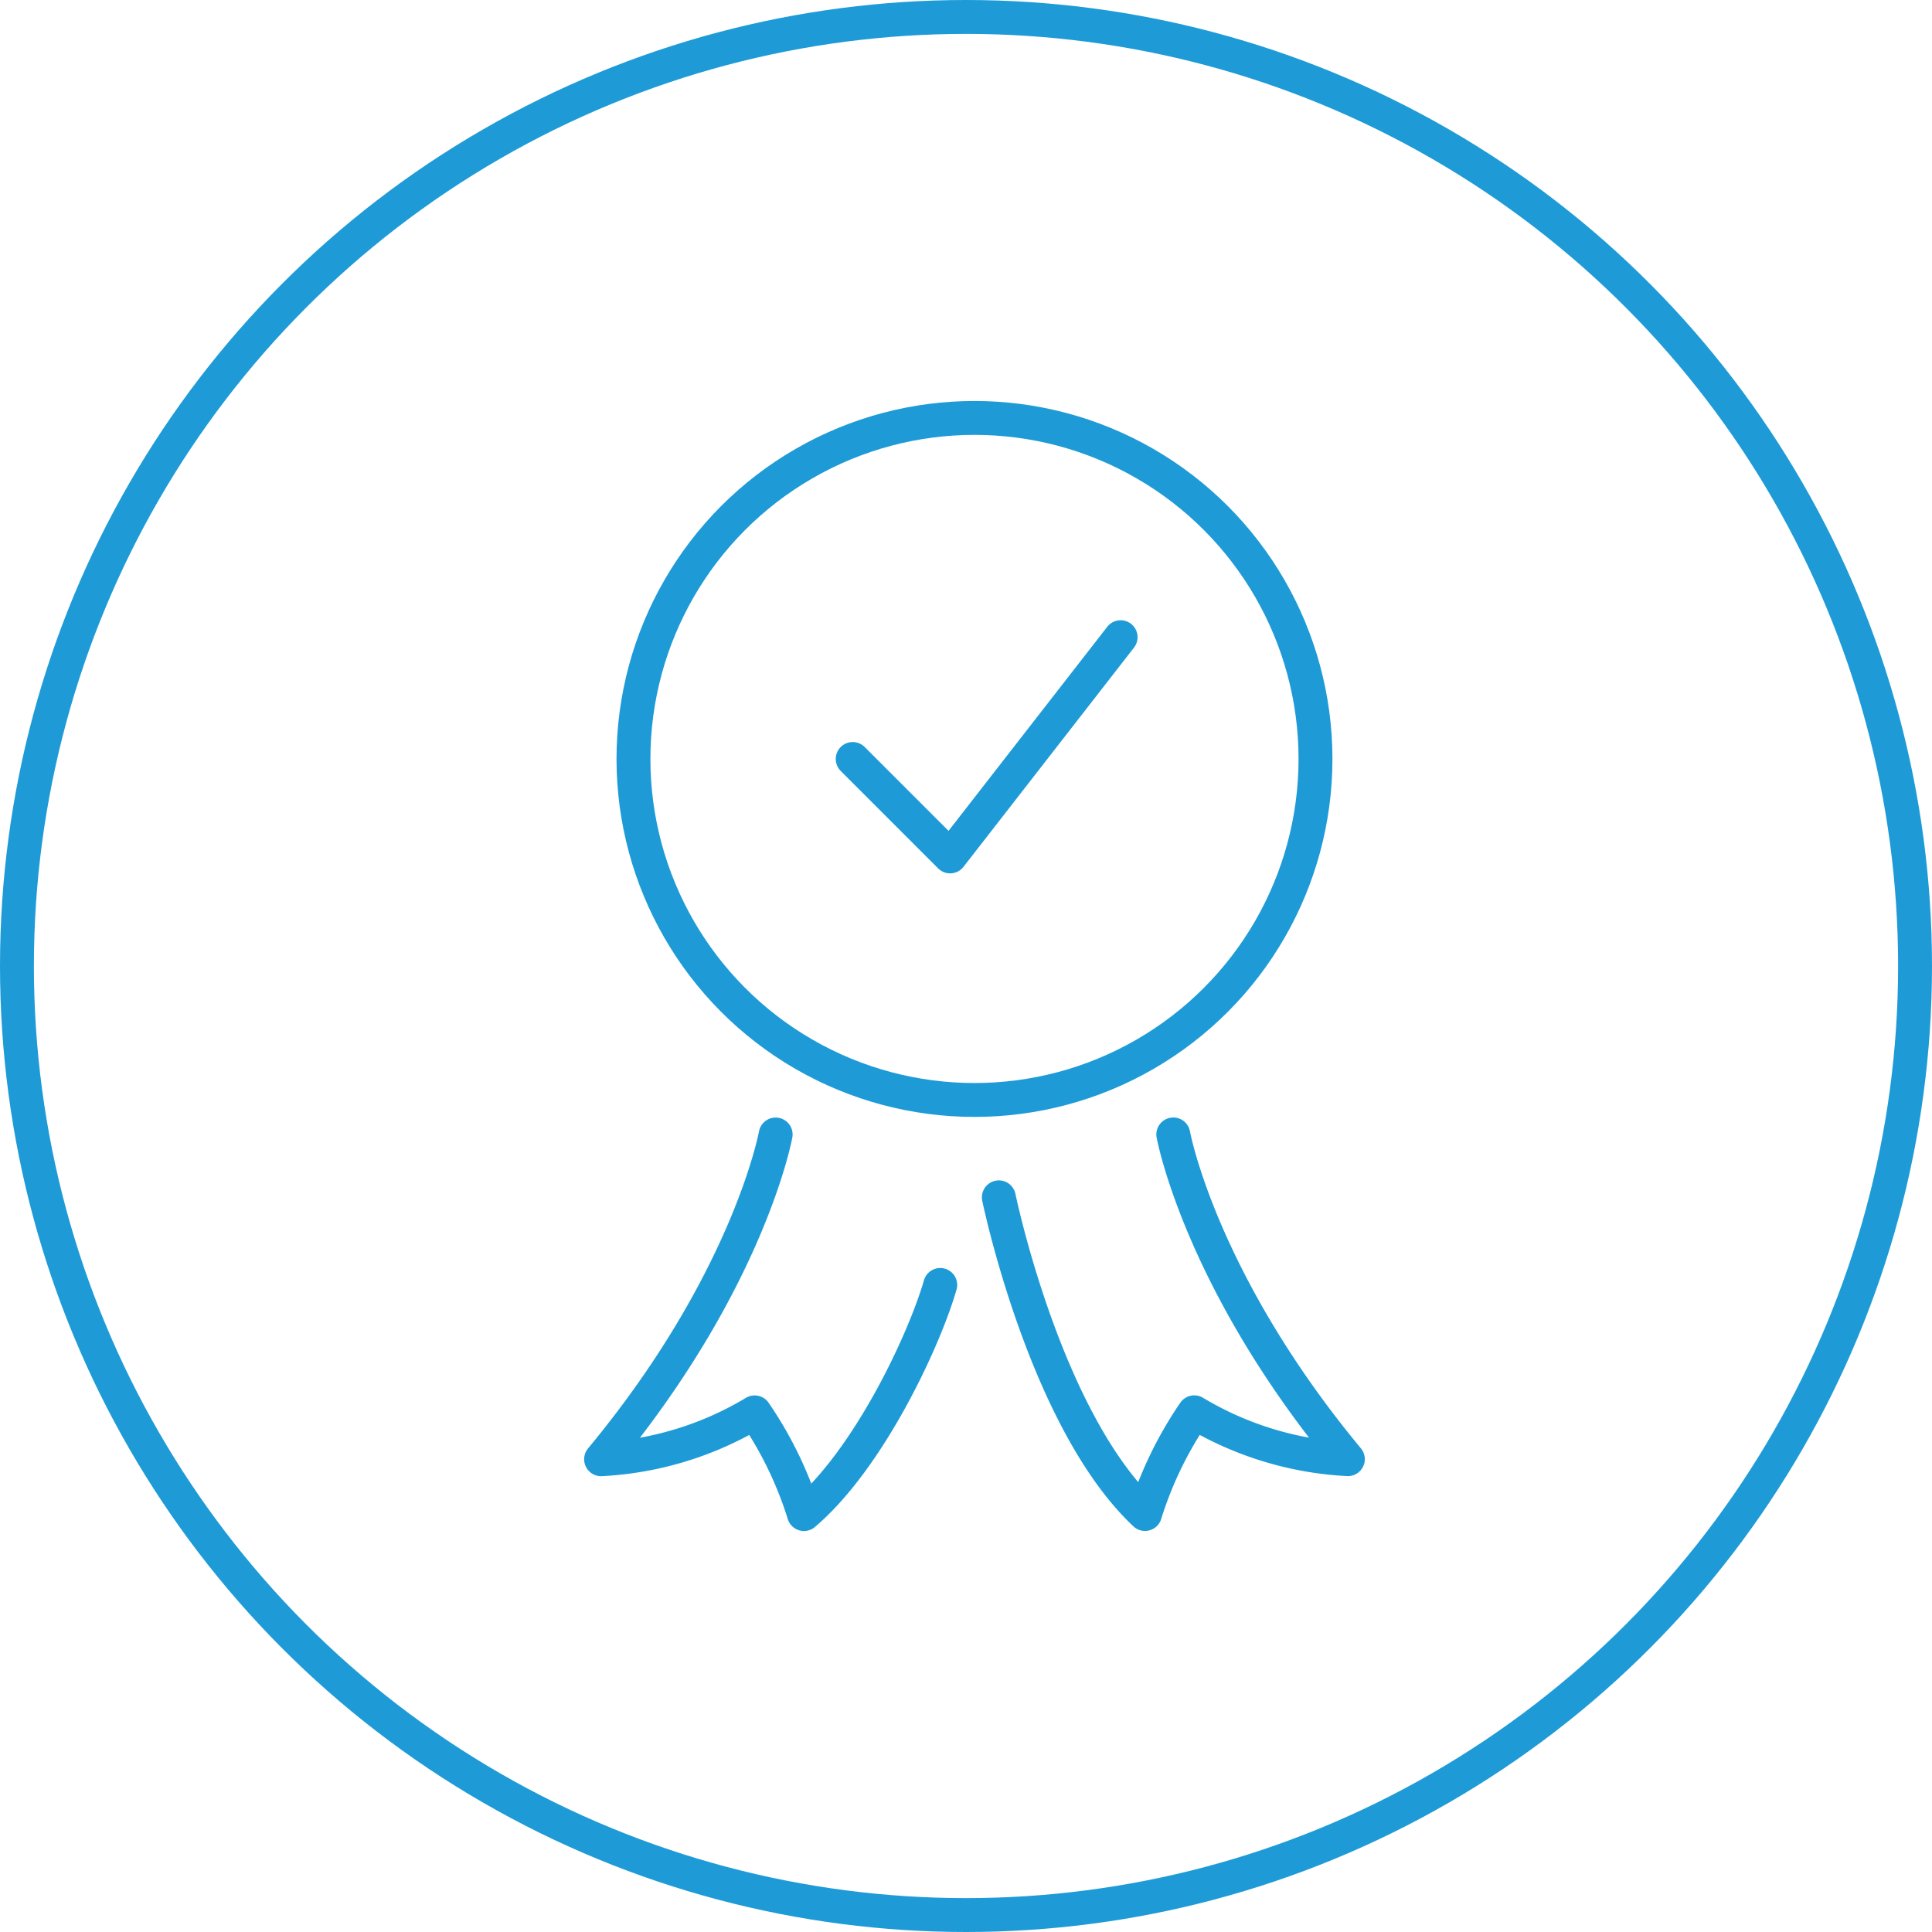 <svg xmlns="http://www.w3.org/2000/svg" width="114" height="114" viewBox="0 0 114 114">
  <g id="Group_20207" data-name="Group 20207" transform="translate(1)">
    <circle id="Ellipse_61" data-name="Ellipse 61" cx="56" cy="56" r="56" transform="translate(0 1)" fill="none" stroke="#1e9bd7" stroke-linecap="round" stroke-linejoin="round" stroke-width="2"/>
    <g id="Group_6491" data-name="Group 6491" transform="translate(-1601.794 -2641.614)">
      <circle id="Ellipse_2147" data-name="Ellipse 2147" cx="20.122" cy="20.122" r="20.122" transform="translate(1638.172 2666.275)" fill="none" stroke="#1e9bd7" stroke-linecap="round" stroke-linejoin="round" stroke-width="2"/>
      <path id="Path_17552" data-name="Path 17552" d="M1646.591,2682.462l5.749,5.75,10.061-12.936" transform="translate(4.517 3.936)" fill="none" stroke="#1e9bd7" stroke-linecap="round" stroke-linejoin="round" stroke-width="2"/>
      <path id="Path_17553" data-name="Path 17553" d="M1656.274,2704.57c-.954,3.307-4.223,10.275-8.041,13.519a22.3,22.3,0,0,0-2.909-6,19.552,19.552,0,0,1-9.062,2.765c8.737-10.537,10.3-19.161,10.3-19.161" transform="translate(0 12.864)" fill="none" stroke="#1e9bd7" stroke-linecap="round" stroke-linejoin="round" stroke-width="2"/>
      <path id="Path_17554" data-name="Path 17554" d="M1652.591,2699.4s2.7,13.115,8.624,18.685a22.35,22.35,0,0,1,2.908-6,19.559,19.559,0,0,0,9.062,2.765c-8.736-10.537-10.3-19.161-10.3-19.161" transform="translate(7.141 12.864)" fill="none" stroke="#1e9bd7" stroke-linecap="round" stroke-linejoin="round" stroke-width="2"/>
    </g>
  </g>
</svg>
